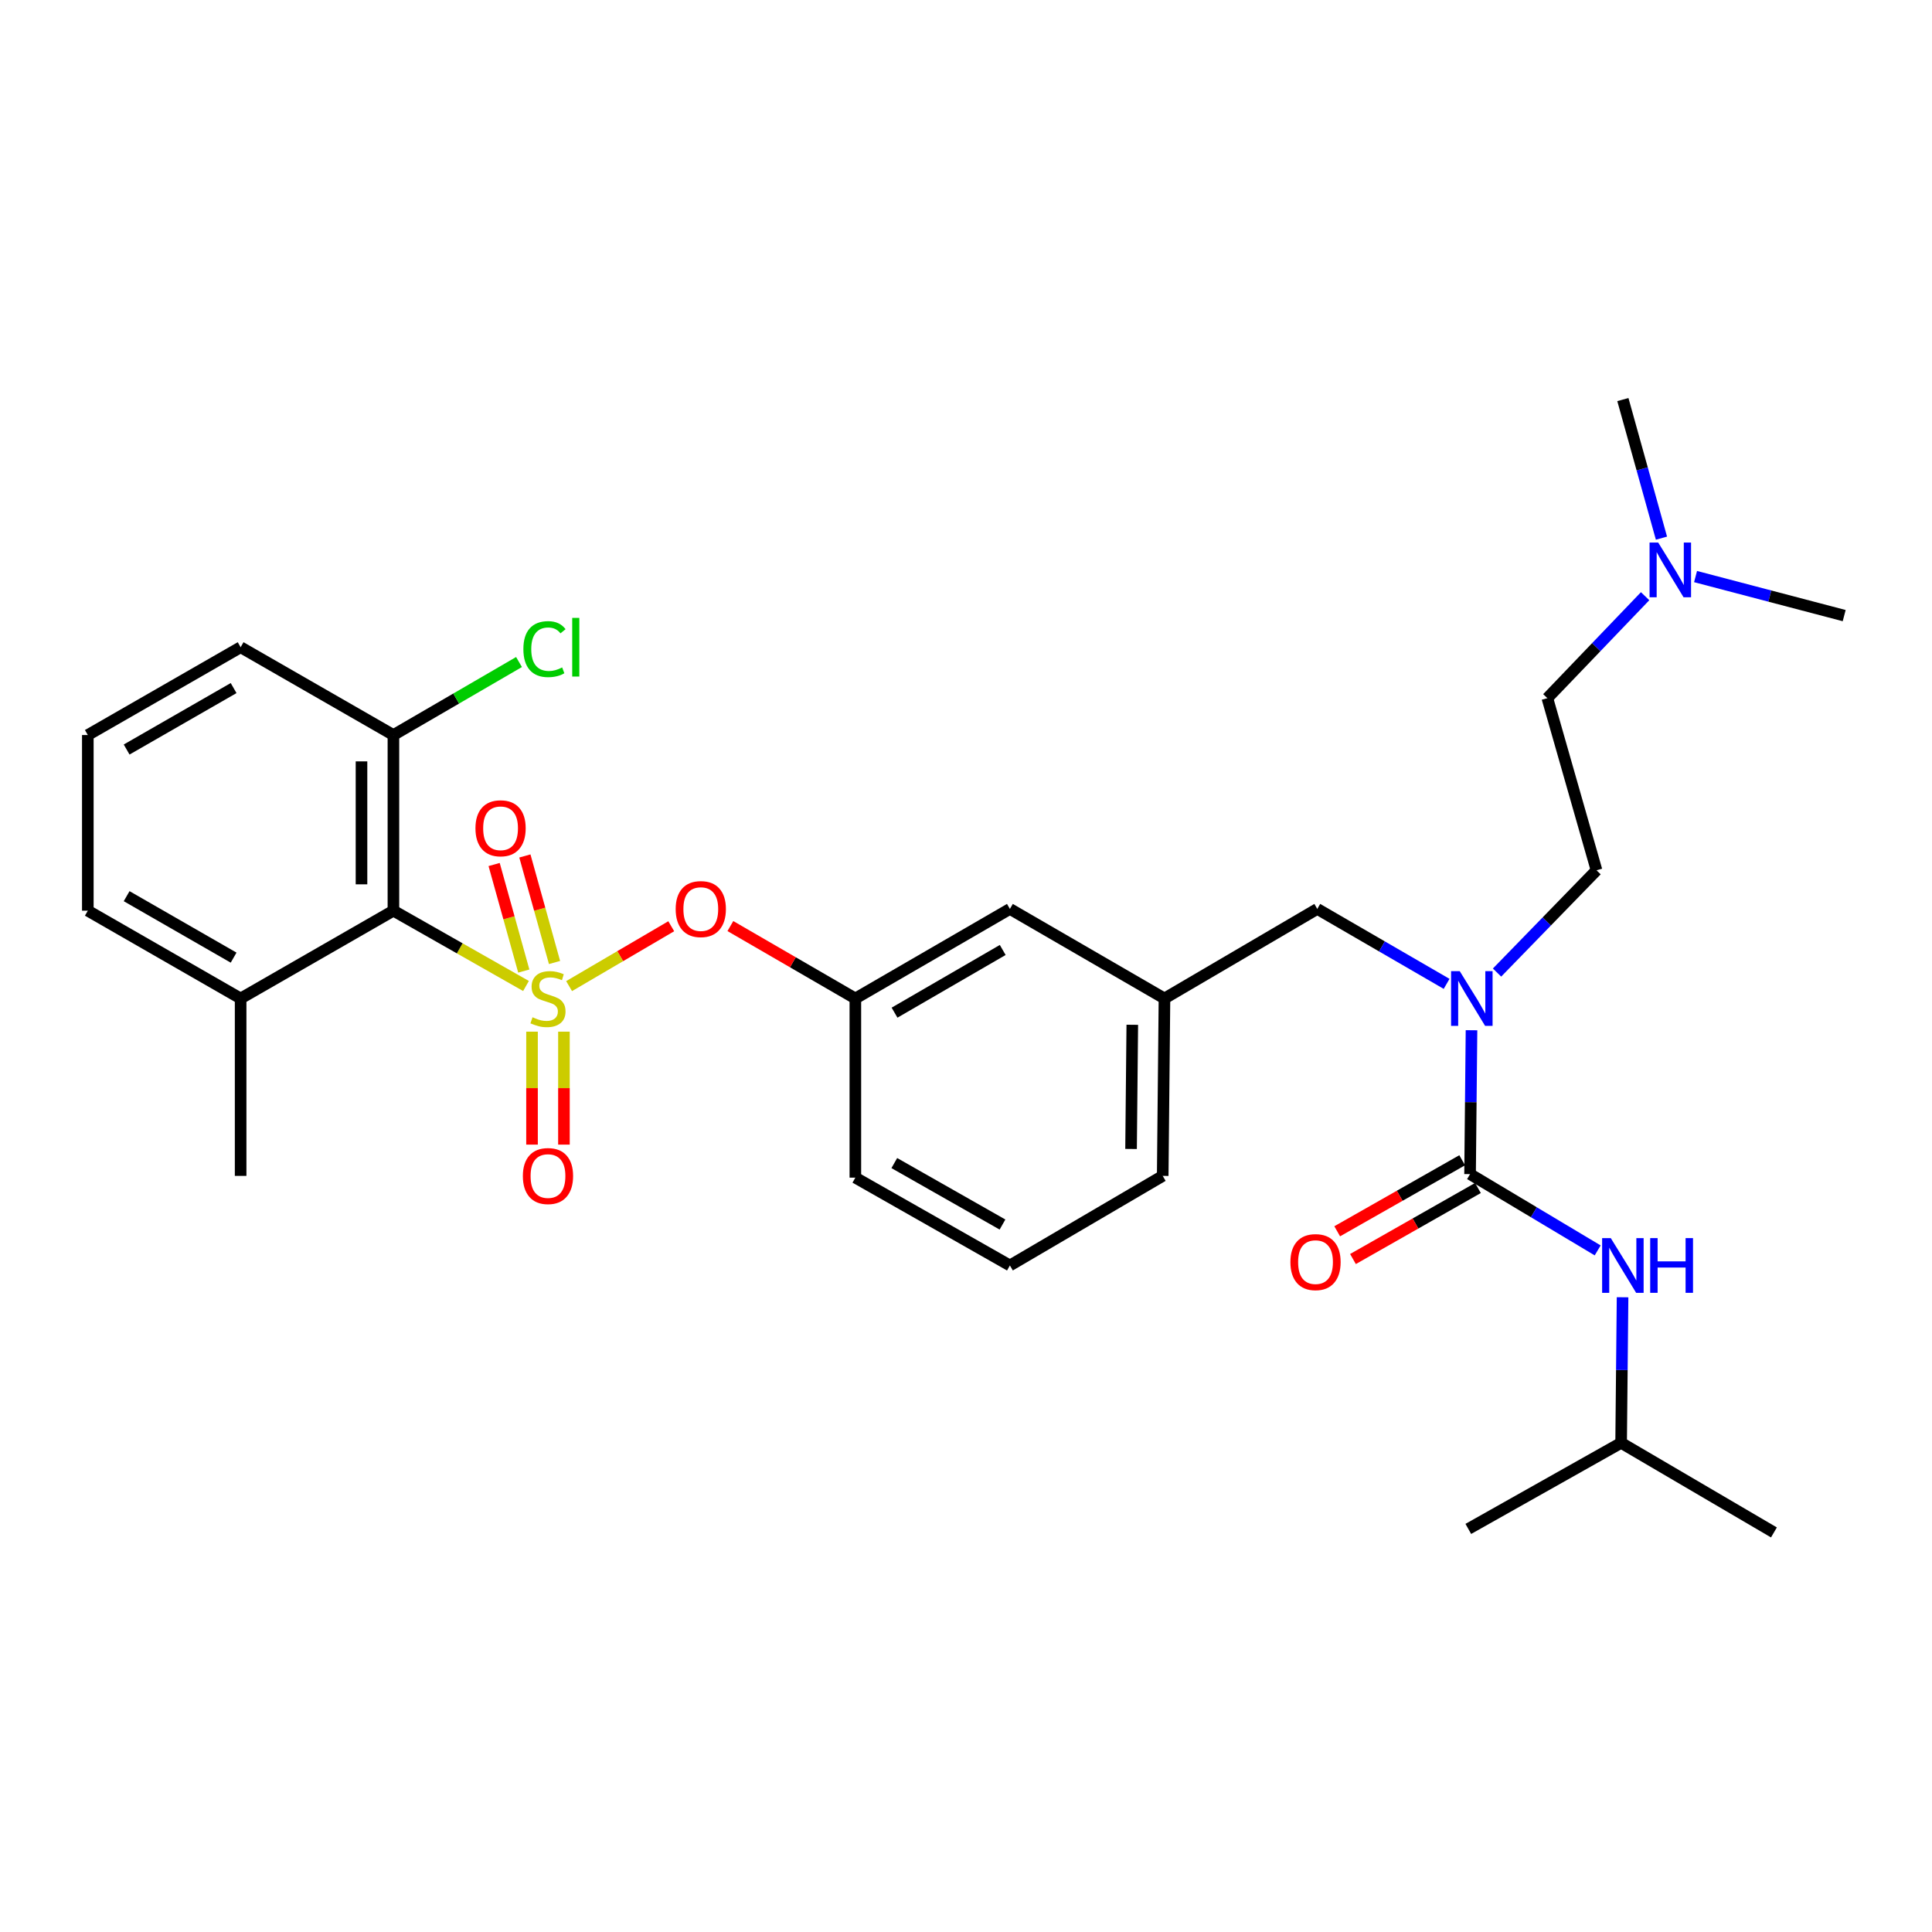 <?xml version='1.0' encoding='iso-8859-1'?>
<svg version='1.1' baseProfile='full'
              xmlns='http://www.w3.org/2000/svg'
                      xmlns:rdkit='http://www.rdkit.org/xml'
                      xmlns:xlink='http://www.w3.org/1999/xlink'
                  xml:space='preserve'
width='1000px' height='1000px' viewBox='0 0 1000 1000'>
<!-- END OF HEADER -->
<rect style='opacity:1.0;fill:#FFFFFF;stroke:none' width='1000' height='1000' x='0' y='0'> </rect>
<path class='bond-0' d='M 839.09,746.817 L 918.183,793.183' style='fill:none;fill-rule:evenodd;stroke:#000000;stroke-width:6px;stroke-linecap:butt;stroke-linejoin:miter;stroke-opacity:1' />
<path class='bond-1' d='M 839.09,746.817 L 759.996,791.365' style='fill:none;fill-rule:evenodd;stroke:#000000;stroke-width:6px;stroke-linecap:butt;stroke-linejoin:miter;stroke-opacity:1' />
<path class='bond-2' d='M 839.09,746.817 L 839.462,709.137' style='fill:none;fill-rule:evenodd;stroke:#000000;stroke-width:6px;stroke-linecap:butt;stroke-linejoin:miter;stroke-opacity:1' />
<path class='bond-2' d='M 839.462,709.137 L 839.835,671.458' style='fill:none;fill-rule:evenodd;stroke:#0000FF;stroke-width:6px;stroke-linecap:butt;stroke-linejoin:miter;stroke-opacity:1' />
<path class='bond-3' d='M 681.82,470.457 L 602.726,516.814' style='fill:none;fill-rule:evenodd;stroke:#000000;stroke-width:6px;stroke-linecap:butt;stroke-linejoin:miter;stroke-opacity:1' />
<path class='bond-4' d='M 681.82,470.457 L 715.291,489.854' style='fill:none;fill-rule:evenodd;stroke:#000000;stroke-width:6px;stroke-linecap:butt;stroke-linejoin:miter;stroke-opacity:1' />
<path class='bond-4' d='M 715.291,489.854 L 748.762,509.25' style='fill:none;fill-rule:evenodd;stroke:#0000FF;stroke-width:6px;stroke-linecap:butt;stroke-linejoin:miter;stroke-opacity:1' />
<path class='bond-5' d='M 761.649,533.247 L 761.277,570.487' style='fill:none;fill-rule:evenodd;stroke:#0000FF;stroke-width:6px;stroke-linecap:butt;stroke-linejoin:miter;stroke-opacity:1' />
<path class='bond-5' d='M 761.277,570.487 L 760.905,607.728' style='fill:none;fill-rule:evenodd;stroke:#000000;stroke-width:6px;stroke-linecap:butt;stroke-linejoin:miter;stroke-opacity:1' />
<path class='bond-6' d='M 774.867,503.394 L 800.614,476.926' style='fill:none;fill-rule:evenodd;stroke:#0000FF;stroke-width:6px;stroke-linecap:butt;stroke-linejoin:miter;stroke-opacity:1' />
<path class='bond-6' d='M 800.614,476.926 L 826.36,450.459' style='fill:none;fill-rule:evenodd;stroke:#000000;stroke-width:6px;stroke-linecap:butt;stroke-linejoin:miter;stroke-opacity:1' />
<path class='bond-7' d='M 756.824,600.547 L 724.477,618.928' style='fill:none;fill-rule:evenodd;stroke:#000000;stroke-width:6px;stroke-linecap:butt;stroke-linejoin:miter;stroke-opacity:1' />
<path class='bond-7' d='M 724.477,618.928 L 692.131,637.31' style='fill:none;fill-rule:evenodd;stroke:#FF0000;stroke-width:6px;stroke-linecap:butt;stroke-linejoin:miter;stroke-opacity:1' />
<path class='bond-7' d='M 764.985,614.91 L 732.639,633.291' style='fill:none;fill-rule:evenodd;stroke:#000000;stroke-width:6px;stroke-linecap:butt;stroke-linejoin:miter;stroke-opacity:1' />
<path class='bond-7' d='M 732.639,633.291 L 700.293,651.672' style='fill:none;fill-rule:evenodd;stroke:#FF0000;stroke-width:6px;stroke-linecap:butt;stroke-linejoin:miter;stroke-opacity:1' />
<path class='bond-8' d='M 760.905,607.728 L 793.93,627.467' style='fill:none;fill-rule:evenodd;stroke:#000000;stroke-width:6px;stroke-linecap:butt;stroke-linejoin:miter;stroke-opacity:1' />
<path class='bond-8' d='M 793.93,627.467 L 826.955,647.206' style='fill:none;fill-rule:evenodd;stroke:#0000FF;stroke-width:6px;stroke-linecap:butt;stroke-linejoin:miter;stroke-opacity:1' />
<path class='bond-9' d='M 851.51,308.594 L 826.21,334.978' style='fill:none;fill-rule:evenodd;stroke:#0000FF;stroke-width:6px;stroke-linecap:butt;stroke-linejoin:miter;stroke-opacity:1' />
<path class='bond-9' d='M 826.21,334.978 L 800.91,361.361' style='fill:none;fill-rule:evenodd;stroke:#000000;stroke-width:6px;stroke-linecap:butt;stroke-linejoin:miter;stroke-opacity:1' />
<path class='bond-10' d='M 859.969,278.549 L 849.984,242.683' style='fill:none;fill-rule:evenodd;stroke:#0000FF;stroke-width:6px;stroke-linecap:butt;stroke-linejoin:miter;stroke-opacity:1' />
<path class='bond-10' d='M 849.984,242.683 L 839.998,206.817' style='fill:none;fill-rule:evenodd;stroke:#000000;stroke-width:6px;stroke-linecap:butt;stroke-linejoin:miter;stroke-opacity:1' />
<path class='bond-11' d='M 877.615,298.429 L 916.08,308.534' style='fill:none;fill-rule:evenodd;stroke:#0000FF;stroke-width:6px;stroke-linecap:butt;stroke-linejoin:miter;stroke-opacity:1' />
<path class='bond-11' d='M 916.08,308.534 L 954.545,318.639' style='fill:none;fill-rule:evenodd;stroke:#000000;stroke-width:6px;stroke-linecap:butt;stroke-linejoin:miter;stroke-opacity:1' />
<path class='bond-12' d='M 800.91,361.361 L 826.36,450.459' style='fill:none;fill-rule:evenodd;stroke:#000000;stroke-width:6px;stroke-linecap:butt;stroke-linejoin:miter;stroke-opacity:1' />
<path class='bond-13' d='M 601.818,608.637 L 602.726,516.814' style='fill:none;fill-rule:evenodd;stroke:#000000;stroke-width:6px;stroke-linecap:butt;stroke-linejoin:miter;stroke-opacity:1' />
<path class='bond-13' d='M 585.435,594.7 L 586.071,530.424' style='fill:none;fill-rule:evenodd;stroke:#000000;stroke-width:6px;stroke-linecap:butt;stroke-linejoin:miter;stroke-opacity:1' />
<path class='bond-14' d='M 601.818,608.637 L 522.724,655.003' style='fill:none;fill-rule:evenodd;stroke:#000000;stroke-width:6px;stroke-linecap:butt;stroke-linejoin:miter;stroke-opacity:1' />
<path class='bond-15' d='M 602.726,516.814 L 522.724,470.457' style='fill:none;fill-rule:evenodd;stroke:#000000;stroke-width:6px;stroke-linecap:butt;stroke-linejoin:miter;stroke-opacity:1' />
<path class='bond-16' d='M 522.724,470.457 L 442.731,516.814' style='fill:none;fill-rule:evenodd;stroke:#000000;stroke-width:6px;stroke-linecap:butt;stroke-linejoin:miter;stroke-opacity:1' />
<path class='bond-16' d='M 519.008,491.704 L 463.013,524.153' style='fill:none;fill-rule:evenodd;stroke:#000000;stroke-width:6px;stroke-linecap:butt;stroke-linejoin:miter;stroke-opacity:1' />
<path class='bond-17' d='M 442.731,516.814 L 442.731,609.545' style='fill:none;fill-rule:evenodd;stroke:#000000;stroke-width:6px;stroke-linecap:butt;stroke-linejoin:miter;stroke-opacity:1' />
<path class='bond-18' d='M 442.731,516.814 L 410.386,498.071' style='fill:none;fill-rule:evenodd;stroke:#000000;stroke-width:6px;stroke-linecap:butt;stroke-linejoin:miter;stroke-opacity:1' />
<path class='bond-18' d='M 410.386,498.071 L 378.04,479.329' style='fill:none;fill-rule:evenodd;stroke:#FF0000;stroke-width:6px;stroke-linecap:butt;stroke-linejoin:miter;stroke-opacity:1' />
<path class='bond-19' d='M 442.731,609.545 L 522.724,655.003' style='fill:none;fill-rule:evenodd;stroke:#000000;stroke-width:6px;stroke-linecap:butt;stroke-linejoin:miter;stroke-opacity:1' />
<path class='bond-19' d='M 462.892,602.001 L 518.887,633.821' style='fill:none;fill-rule:evenodd;stroke:#000000;stroke-width:6px;stroke-linecap:butt;stroke-linejoin:miter;stroke-opacity:1' />
<path class='bond-20' d='M 124.548,335.003 L 45.455,380.451' style='fill:none;fill-rule:evenodd;stroke:#000000;stroke-width:6px;stroke-linecap:butt;stroke-linejoin:miter;stroke-opacity:1' />
<path class='bond-20' d='M 120.915,356.144 L 65.549,387.957' style='fill:none;fill-rule:evenodd;stroke:#000000;stroke-width:6px;stroke-linecap:butt;stroke-linejoin:miter;stroke-opacity:1' />
<path class='bond-21' d='M 124.548,335.003 L 203.633,380.451' style='fill:none;fill-rule:evenodd;stroke:#000000;stroke-width:6px;stroke-linecap:butt;stroke-linejoin:miter;stroke-opacity:1' />
<path class='bond-22' d='M 45.455,380.451 L 45.455,471.365' style='fill:none;fill-rule:evenodd;stroke:#000000;stroke-width:6px;stroke-linecap:butt;stroke-linejoin:miter;stroke-opacity:1' />
<path class='bond-23' d='M 45.455,471.365 L 124.548,516.814' style='fill:none;fill-rule:evenodd;stroke:#000000;stroke-width:6px;stroke-linecap:butt;stroke-linejoin:miter;stroke-opacity:1' />
<path class='bond-23' d='M 65.549,463.859 L 120.915,495.673' style='fill:none;fill-rule:evenodd;stroke:#000000;stroke-width:6px;stroke-linecap:butt;stroke-linejoin:miter;stroke-opacity:1' />
<path class='bond-24' d='M 124.548,516.814 L 203.633,471.365' style='fill:none;fill-rule:evenodd;stroke:#000000;stroke-width:6px;stroke-linecap:butt;stroke-linejoin:miter;stroke-opacity:1' />
<path class='bond-25' d='M 124.548,516.814 L 124.548,608.637' style='fill:none;fill-rule:evenodd;stroke:#000000;stroke-width:6px;stroke-linecap:butt;stroke-linejoin:miter;stroke-opacity:1' />
<path class='bond-26' d='M 347.437,479.419 L 321,494.914' style='fill:none;fill-rule:evenodd;stroke:#FF0000;stroke-width:6px;stroke-linecap:butt;stroke-linejoin:miter;stroke-opacity:1' />
<path class='bond-26' d='M 321,494.914 L 294.564,510.408' style='fill:none;fill-rule:evenodd;stroke:#CCCC00;stroke-width:6px;stroke-linecap:butt;stroke-linejoin:miter;stroke-opacity:1' />
<path class='bond-27' d='M 275.375,533.989 L 275.375,563.22' style='fill:none;fill-rule:evenodd;stroke:#CCCC00;stroke-width:6px;stroke-linecap:butt;stroke-linejoin:miter;stroke-opacity:1' />
<path class='bond-27' d='M 275.375,563.22 L 275.375,592.451' style='fill:none;fill-rule:evenodd;stroke:#FF0000;stroke-width:6px;stroke-linecap:butt;stroke-linejoin:miter;stroke-opacity:1' />
<path class='bond-27' d='M 291.895,533.989 L 291.895,563.22' style='fill:none;fill-rule:evenodd;stroke:#CCCC00;stroke-width:6px;stroke-linecap:butt;stroke-linejoin:miter;stroke-opacity:1' />
<path class='bond-27' d='M 291.895,563.22 L 291.895,592.451' style='fill:none;fill-rule:evenodd;stroke:#FF0000;stroke-width:6px;stroke-linecap:butt;stroke-linejoin:miter;stroke-opacity:1' />
<path class='bond-28' d='M 287.026,498.191 L 279.352,470.616' style='fill:none;fill-rule:evenodd;stroke:#CCCC00;stroke-width:6px;stroke-linecap:butt;stroke-linejoin:miter;stroke-opacity:1' />
<path class='bond-28' d='M 279.352,470.616 L 271.677,443.042' style='fill:none;fill-rule:evenodd;stroke:#FF0000;stroke-width:6px;stroke-linecap:butt;stroke-linejoin:miter;stroke-opacity:1' />
<path class='bond-28' d='M 271.111,502.62 L 263.437,475.046' style='fill:none;fill-rule:evenodd;stroke:#CCCC00;stroke-width:6px;stroke-linecap:butt;stroke-linejoin:miter;stroke-opacity:1' />
<path class='bond-28' d='M 263.437,475.046 L 255.762,447.471' style='fill:none;fill-rule:evenodd;stroke:#FF0000;stroke-width:6px;stroke-linecap:butt;stroke-linejoin:miter;stroke-opacity:1' />
<path class='bond-29' d='M 272.255,510.349 L 237.944,490.857' style='fill:none;fill-rule:evenodd;stroke:#CCCC00;stroke-width:6px;stroke-linecap:butt;stroke-linejoin:miter;stroke-opacity:1' />
<path class='bond-29' d='M 237.944,490.857 L 203.633,471.365' style='fill:none;fill-rule:evenodd;stroke:#000000;stroke-width:6px;stroke-linecap:butt;stroke-linejoin:miter;stroke-opacity:1' />
<path class='bond-30' d='M 203.633,471.365 L 203.633,380.451' style='fill:none;fill-rule:evenodd;stroke:#000000;stroke-width:6px;stroke-linecap:butt;stroke-linejoin:miter;stroke-opacity:1' />
<path class='bond-30' d='M 187.113,457.728 L 187.113,394.088' style='fill:none;fill-rule:evenodd;stroke:#000000;stroke-width:6px;stroke-linecap:butt;stroke-linejoin:miter;stroke-opacity:1' />
<path class='bond-31' d='M 203.633,380.451 L 236.135,361.558' style='fill:none;fill-rule:evenodd;stroke:#000000;stroke-width:6px;stroke-linecap:butt;stroke-linejoin:miter;stroke-opacity:1' />
<path class='bond-31' d='M 236.135,361.558 L 268.637,342.665' style='fill:none;fill-rule:evenodd;stroke:#00CC00;stroke-width:6px;stroke-linecap:butt;stroke-linejoin:miter;stroke-opacity:1' />
<path  class='atom-2' d='M 755.553 502.654
L 764.833 517.654
Q 765.753 519.134, 767.233 521.814
Q 768.713 524.494, 768.793 524.654
L 768.793 502.654
L 772.553 502.654
L 772.553 530.974
L 768.673 530.974
L 758.713 514.574
Q 757.553 512.654, 756.313 510.454
Q 755.113 508.254, 754.753 507.574
L 754.753 530.974
L 751.073 530.974
L 751.073 502.654
L 755.553 502.654
' fill='#0000FF'/>
<path  class='atom-4' d='M 667.911 653.265
Q 667.911 646.465, 671.271 642.665
Q 674.631 638.865, 680.911 638.865
Q 687.191 638.865, 690.551 642.665
Q 693.911 646.465, 693.911 653.265
Q 693.911 660.145, 690.511 664.065
Q 687.111 667.945, 680.911 667.945
Q 674.671 667.945, 671.271 664.065
Q 667.911 660.185, 667.911 653.265
M 680.911 664.745
Q 685.231 664.745, 687.551 661.865
Q 689.911 658.945, 689.911 653.265
Q 689.911 647.705, 687.551 644.905
Q 685.231 642.065, 680.911 642.065
Q 676.591 642.065, 674.231 644.865
Q 671.911 647.665, 671.911 653.265
Q 671.911 658.985, 674.231 661.865
Q 676.591 664.745, 680.911 664.745
' fill='#FF0000'/>
<path  class='atom-5' d='M 833.738 640.843
L 843.018 655.843
Q 843.938 657.323, 845.418 660.003
Q 846.898 662.683, 846.978 662.843
L 846.978 640.843
L 850.738 640.843
L 850.738 669.163
L 846.858 669.163
L 836.898 652.763
Q 835.738 650.843, 834.498 648.643
Q 833.298 646.443, 832.938 645.763
L 832.938 669.163
L 829.258 669.163
L 829.258 640.843
L 833.738 640.843
' fill='#0000FF'/>
<path  class='atom-5' d='M 854.138 640.843
L 857.978 640.843
L 857.978 652.883
L 872.458 652.883
L 872.458 640.843
L 876.298 640.843
L 876.298 669.163
L 872.458 669.163
L 872.458 656.083
L 857.978 656.083
L 857.978 669.163
L 854.138 669.163
L 854.138 640.843
' fill='#0000FF'/>
<path  class='atom-8' d='M 858.289 280.837
L 867.569 295.837
Q 868.489 297.317, 869.969 299.997
Q 871.449 302.677, 871.529 302.837
L 871.529 280.837
L 875.289 280.837
L 875.289 309.157
L 871.409 309.157
L 861.449 292.757
Q 860.289 290.837, 859.049 288.637
Q 857.849 286.437, 857.489 285.757
L 857.489 309.157
L 853.809 309.157
L 853.809 280.837
L 858.289 280.837
' fill='#0000FF'/>
<path  class='atom-20' d='M 349.729 470.537
Q 349.729 463.737, 353.089 459.937
Q 356.449 456.137, 362.729 456.137
Q 369.009 456.137, 372.369 459.937
Q 375.729 463.737, 375.729 470.537
Q 375.729 477.417, 372.329 481.337
Q 368.929 485.217, 362.729 485.217
Q 356.489 485.217, 353.089 481.337
Q 349.729 477.457, 349.729 470.537
M 362.729 482.017
Q 367.049 482.017, 369.369 479.137
Q 371.729 476.217, 371.729 470.537
Q 371.729 464.977, 369.369 462.177
Q 367.049 459.337, 362.729 459.337
Q 358.409 459.337, 356.049 462.137
Q 353.729 464.937, 353.729 470.537
Q 353.729 476.257, 356.049 479.137
Q 358.409 482.017, 362.729 482.017
' fill='#FF0000'/>
<path  class='atom-21' d='M 275.635 526.534
Q 275.955 526.654, 277.275 527.214
Q 278.595 527.774, 280.035 528.134
Q 281.515 528.454, 282.955 528.454
Q 285.635 528.454, 287.195 527.174
Q 288.755 525.854, 288.755 523.574
Q 288.755 522.014, 287.955 521.054
Q 287.195 520.094, 285.995 519.574
Q 284.795 519.054, 282.795 518.454
Q 280.275 517.694, 278.755 516.974
Q 277.275 516.254, 276.195 514.734
Q 275.155 513.214, 275.155 510.654
Q 275.155 507.094, 277.555 504.894
Q 279.995 502.694, 284.795 502.694
Q 288.075 502.694, 291.795 504.254
L 290.875 507.334
Q 287.475 505.934, 284.915 505.934
Q 282.155 505.934, 280.635 507.094
Q 279.115 508.214, 279.155 510.174
Q 279.155 511.694, 279.915 512.614
Q 280.715 513.534, 281.835 514.054
Q 282.995 514.574, 284.915 515.174
Q 287.475 515.974, 288.995 516.774
Q 290.515 517.574, 291.595 519.214
Q 292.715 520.814, 292.715 523.574
Q 292.715 527.494, 290.075 529.614
Q 287.475 531.694, 283.115 531.694
Q 280.595 531.694, 278.675 531.134
Q 276.795 530.614, 274.555 529.694
L 275.635 526.534
' fill='#CCCC00'/>
<path  class='atom-22' d='M 270.635 608.717
Q 270.635 601.917, 273.995 598.117
Q 277.355 594.317, 283.635 594.317
Q 289.915 594.317, 293.275 598.117
Q 296.635 601.917, 296.635 608.717
Q 296.635 615.597, 293.235 619.517
Q 289.835 623.397, 283.635 623.397
Q 277.395 623.397, 273.995 619.517
Q 270.635 615.637, 270.635 608.717
M 283.635 620.197
Q 287.955 620.197, 290.275 617.317
Q 292.635 614.397, 292.635 608.717
Q 292.635 603.157, 290.275 600.357
Q 287.955 597.517, 283.635 597.517
Q 279.315 597.517, 276.955 600.317
Q 274.635 603.117, 274.635 608.717
Q 274.635 614.437, 276.955 617.317
Q 279.315 620.197, 283.635 620.197
' fill='#FF0000'/>
<path  class='atom-23' d='M 246.094 428.714
Q 246.094 421.914, 249.454 418.114
Q 252.814 414.314, 259.094 414.314
Q 265.374 414.314, 268.734 418.114
Q 272.094 421.914, 272.094 428.714
Q 272.094 435.594, 268.694 439.514
Q 265.294 443.394, 259.094 443.394
Q 252.854 443.394, 249.454 439.514
Q 246.094 435.634, 246.094 428.714
M 259.094 440.194
Q 263.414 440.194, 265.734 437.314
Q 268.094 434.394, 268.094 428.714
Q 268.094 423.154, 265.734 420.354
Q 263.414 417.514, 259.094 417.514
Q 254.774 417.514, 252.414 420.314
Q 250.094 423.114, 250.094 428.714
Q 250.094 434.434, 252.414 437.314
Q 254.774 440.194, 259.094 440.194
' fill='#FF0000'/>
<path  class='atom-27' d='M 270.898 335.983
Q 270.898 328.943, 274.178 325.263
Q 277.498 321.543, 283.778 321.543
Q 289.618 321.543, 292.738 325.663
L 290.098 327.823
Q 287.818 324.823, 283.778 324.823
Q 279.498 324.823, 277.218 327.703
Q 274.978 330.543, 274.978 335.983
Q 274.978 341.583, 277.298 344.463
Q 279.658 347.343, 284.218 347.343
Q 287.338 347.343, 290.978 345.463
L 292.098 348.463
Q 290.618 349.423, 288.378 349.983
Q 286.138 350.543, 283.658 350.543
Q 277.498 350.543, 274.178 346.783
Q 270.898 343.023, 270.898 335.983
' fill='#00CC00'/>
<path  class='atom-27' d='M 296.178 319.823
L 299.858 319.823
L 299.858 350.183
L 296.178 350.183
L 296.178 319.823
' fill='#00CC00'/>
</svg>
